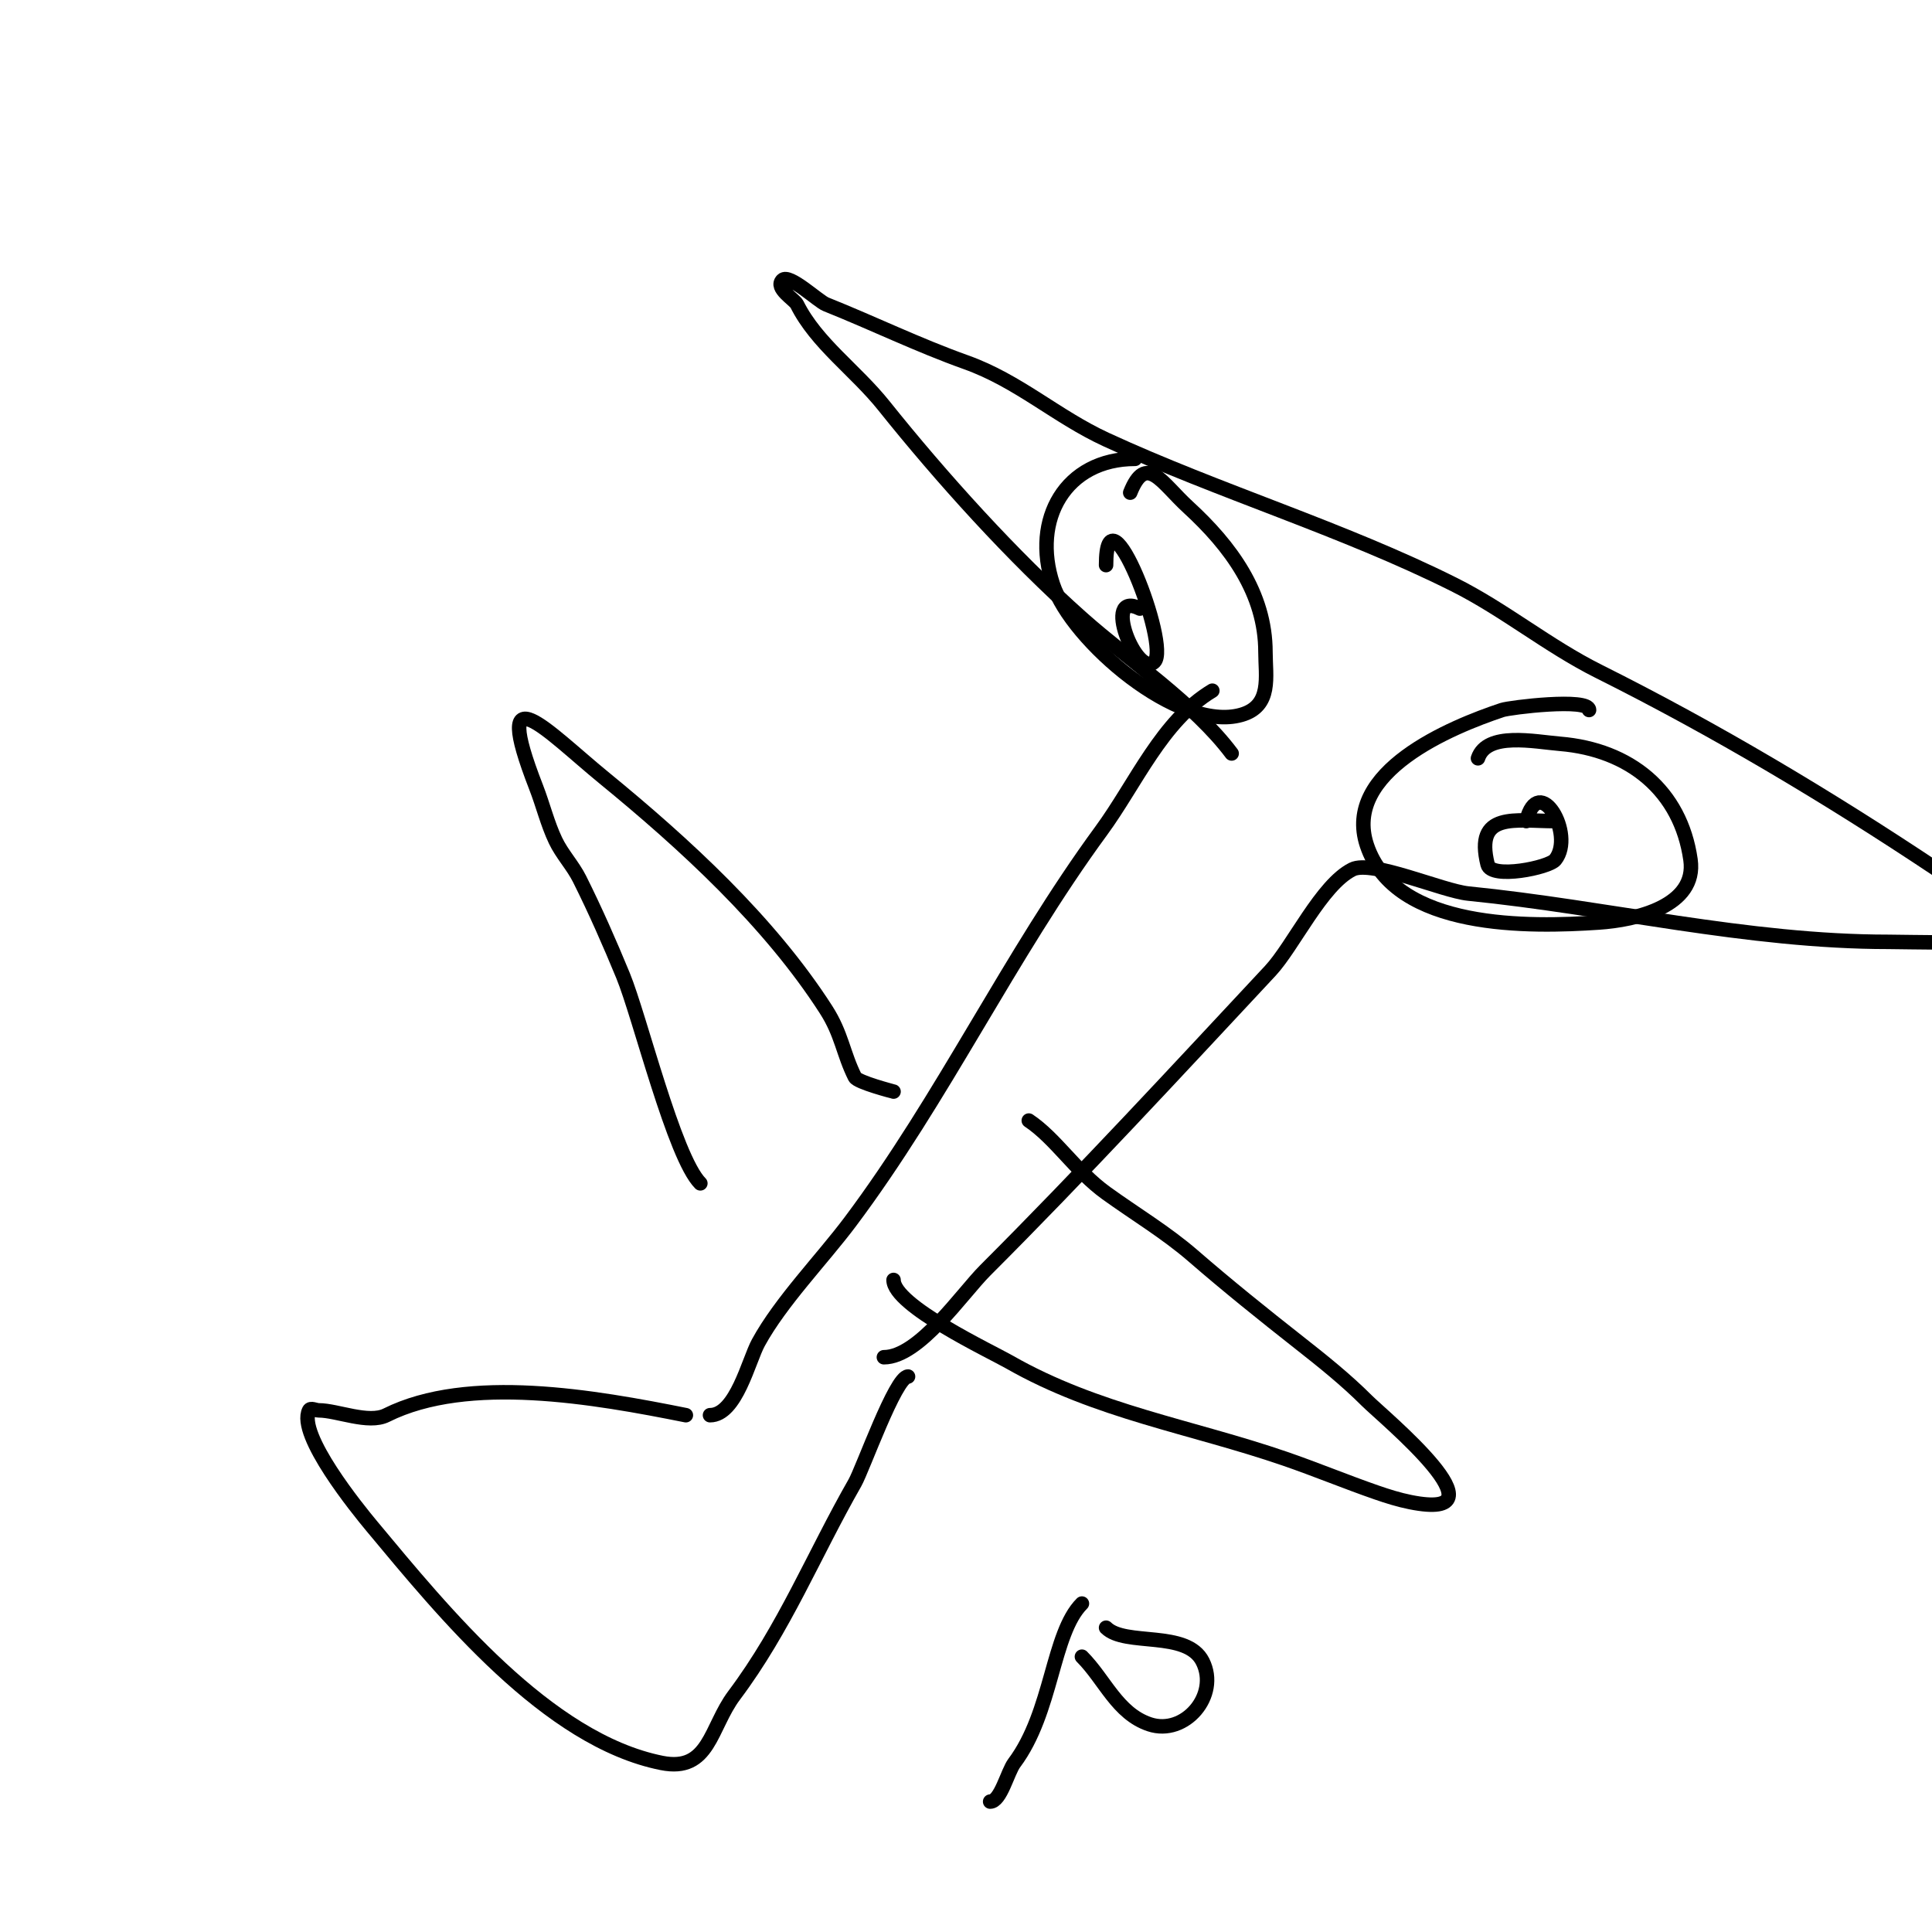 <svg viewBox='0 0 400 400' version='1.1' xmlns='http://www.w3.org/2000/svg' xmlns:xlink='http://www.w3.org/1999/xlink'><g fill='none' stroke='#000000' stroke-width='3' stroke-linecap='round' stroke-linejoin='round'><path d='M255,156c-7.733,-10.31 -21.086,-19.188 -31,-28c-14.398,-12.798 -29.141,-29.176 -41,-44c-5.891,-7.363 -13.958,-12.917 -18,-21c-0.495,-0.989 -4.631,-3.369 -3,-5c1.384,-1.384 7.386,4.355 9,5c9.774,3.91 19.032,8.44 29,12c10.891,3.89 18.696,11.244 29,16c23.423,10.811 48.969,18.484 72,30c10.489,5.244 19.469,12.735 30,18c24.203,12.101 47.418,25.946 70,41c5.715,3.81 14.034,8.034 18,12c0.256,0.256 2.109,2.891 2,3c-0.439,0.439 -29.43,0 -30,0c-29.309,0 -58.073,-7.107 -87,-10c-5.357,-0.536 -19.95,-7.025 -24,-5c-6.393,3.196 -12.271,15.933 -17,21c-19.516,20.909 -38.761,41.761 -59,62c-4.846,4.846 -13.705,18 -21,18'/><path d='M251,143c-10.457,6.274 -15.838,19.233 -23,29c-18.953,25.845 -32.77,55.361 -52,81c-5.775,7.701 -14.372,16.516 -19,25c-2.003,3.672 -4.591,15 -10,15'/><path d='M234,102c3.316,-8.291 6.478,-2.062 12,3c8.774,8.043 16,17.82 16,30c0,5.063 1.412,11.168 -5,13c-13.016,3.719 -35.145,-15.435 -39,-27c-4.474,-13.421 2.582,-26 17,-26'/><path d='M306,157c1.847,-5.54 11.66,-3.445 17,-3c14.442,1.204 24.955,9.687 27,24c1.379,9.655 -11.383,12.492 -19,13c-14.02,0.935 -42.106,1.681 -48,-16c-5.082,-15.247 17.497,-24.499 28,-28c1.601,-0.534 18,-2.546 18,0'/><path d='M233,111'/><path d='M329,169'/><path d='M142,293c-18.819,-3.764 -45.071,-8.465 -62,0c-3.719,1.86 -10.19,-1 -14,-1c-0.667,0 -1.702,-0.596 -2,0c-2.51,5.019 10.103,20.523 13,24c14.837,17.804 36.288,44.258 60,49c9.892,1.978 10.024,-7.365 15,-14c10.429,-13.906 16.404,-28.958 25,-44c1.617,-2.83 8.407,-22 11,-22'/><path d='M185,226c-0.017,-0.007 -7.456,-1.912 -8,-3c-2.46,-4.92 -2.702,-8.87 -6,-14c-11.722,-18.235 -29.244,-34.291 -46,-48c-11.773,-9.633 -23.59,-22.659 -14,2c1.414,3.636 2.33,7.474 4,11c1.346,2.842 3.594,5.187 5,8c3.269,6.539 6.216,13.24 9,20c3.446,8.37 10.597,37.597 16,43'/><path d='M213,232c5.529,3.686 9.723,10.467 16,15c6,4.333 12.407,8.153 18,13c7.155,6.201 14.557,12.152 22,18c4.833,3.797 9.654,7.654 14,12c3.316,3.316 29.909,25.182 9,21c-2.38,-0.476 -4.707,-1.206 -7,-2c-6.378,-2.208 -12.617,-4.806 -19,-7c-19.311,-6.638 -38.943,-9.681 -57,-20c-3.908,-2.233 -24,-11.683 -24,-17'/><path d='M231,107'/><path d='M229,117c0,-17.675 13.313,16.687 10,20c-3.611,3.611 -11.033,-15.016 -3,-11'/><path d='M316,170c2.577,-10.308 10.19,2.763 6,8c-1.339,1.674 -13.232,4.071 -14,1c-2.765,-11.06 5.728,-9 14,-9'/><path d='M224,332c-6.167,6.167 -6.116,22.488 -14,33c-1.415,1.887 -2.825,8 -5,8'/><path d='M229,337c3.938,3.938 16.72,0.44 20,7c3.506,7.012 -3.722,15.426 -11,13c-6.688,-2.229 -9.267,-9.267 -14,-14'/></g>
</svg>